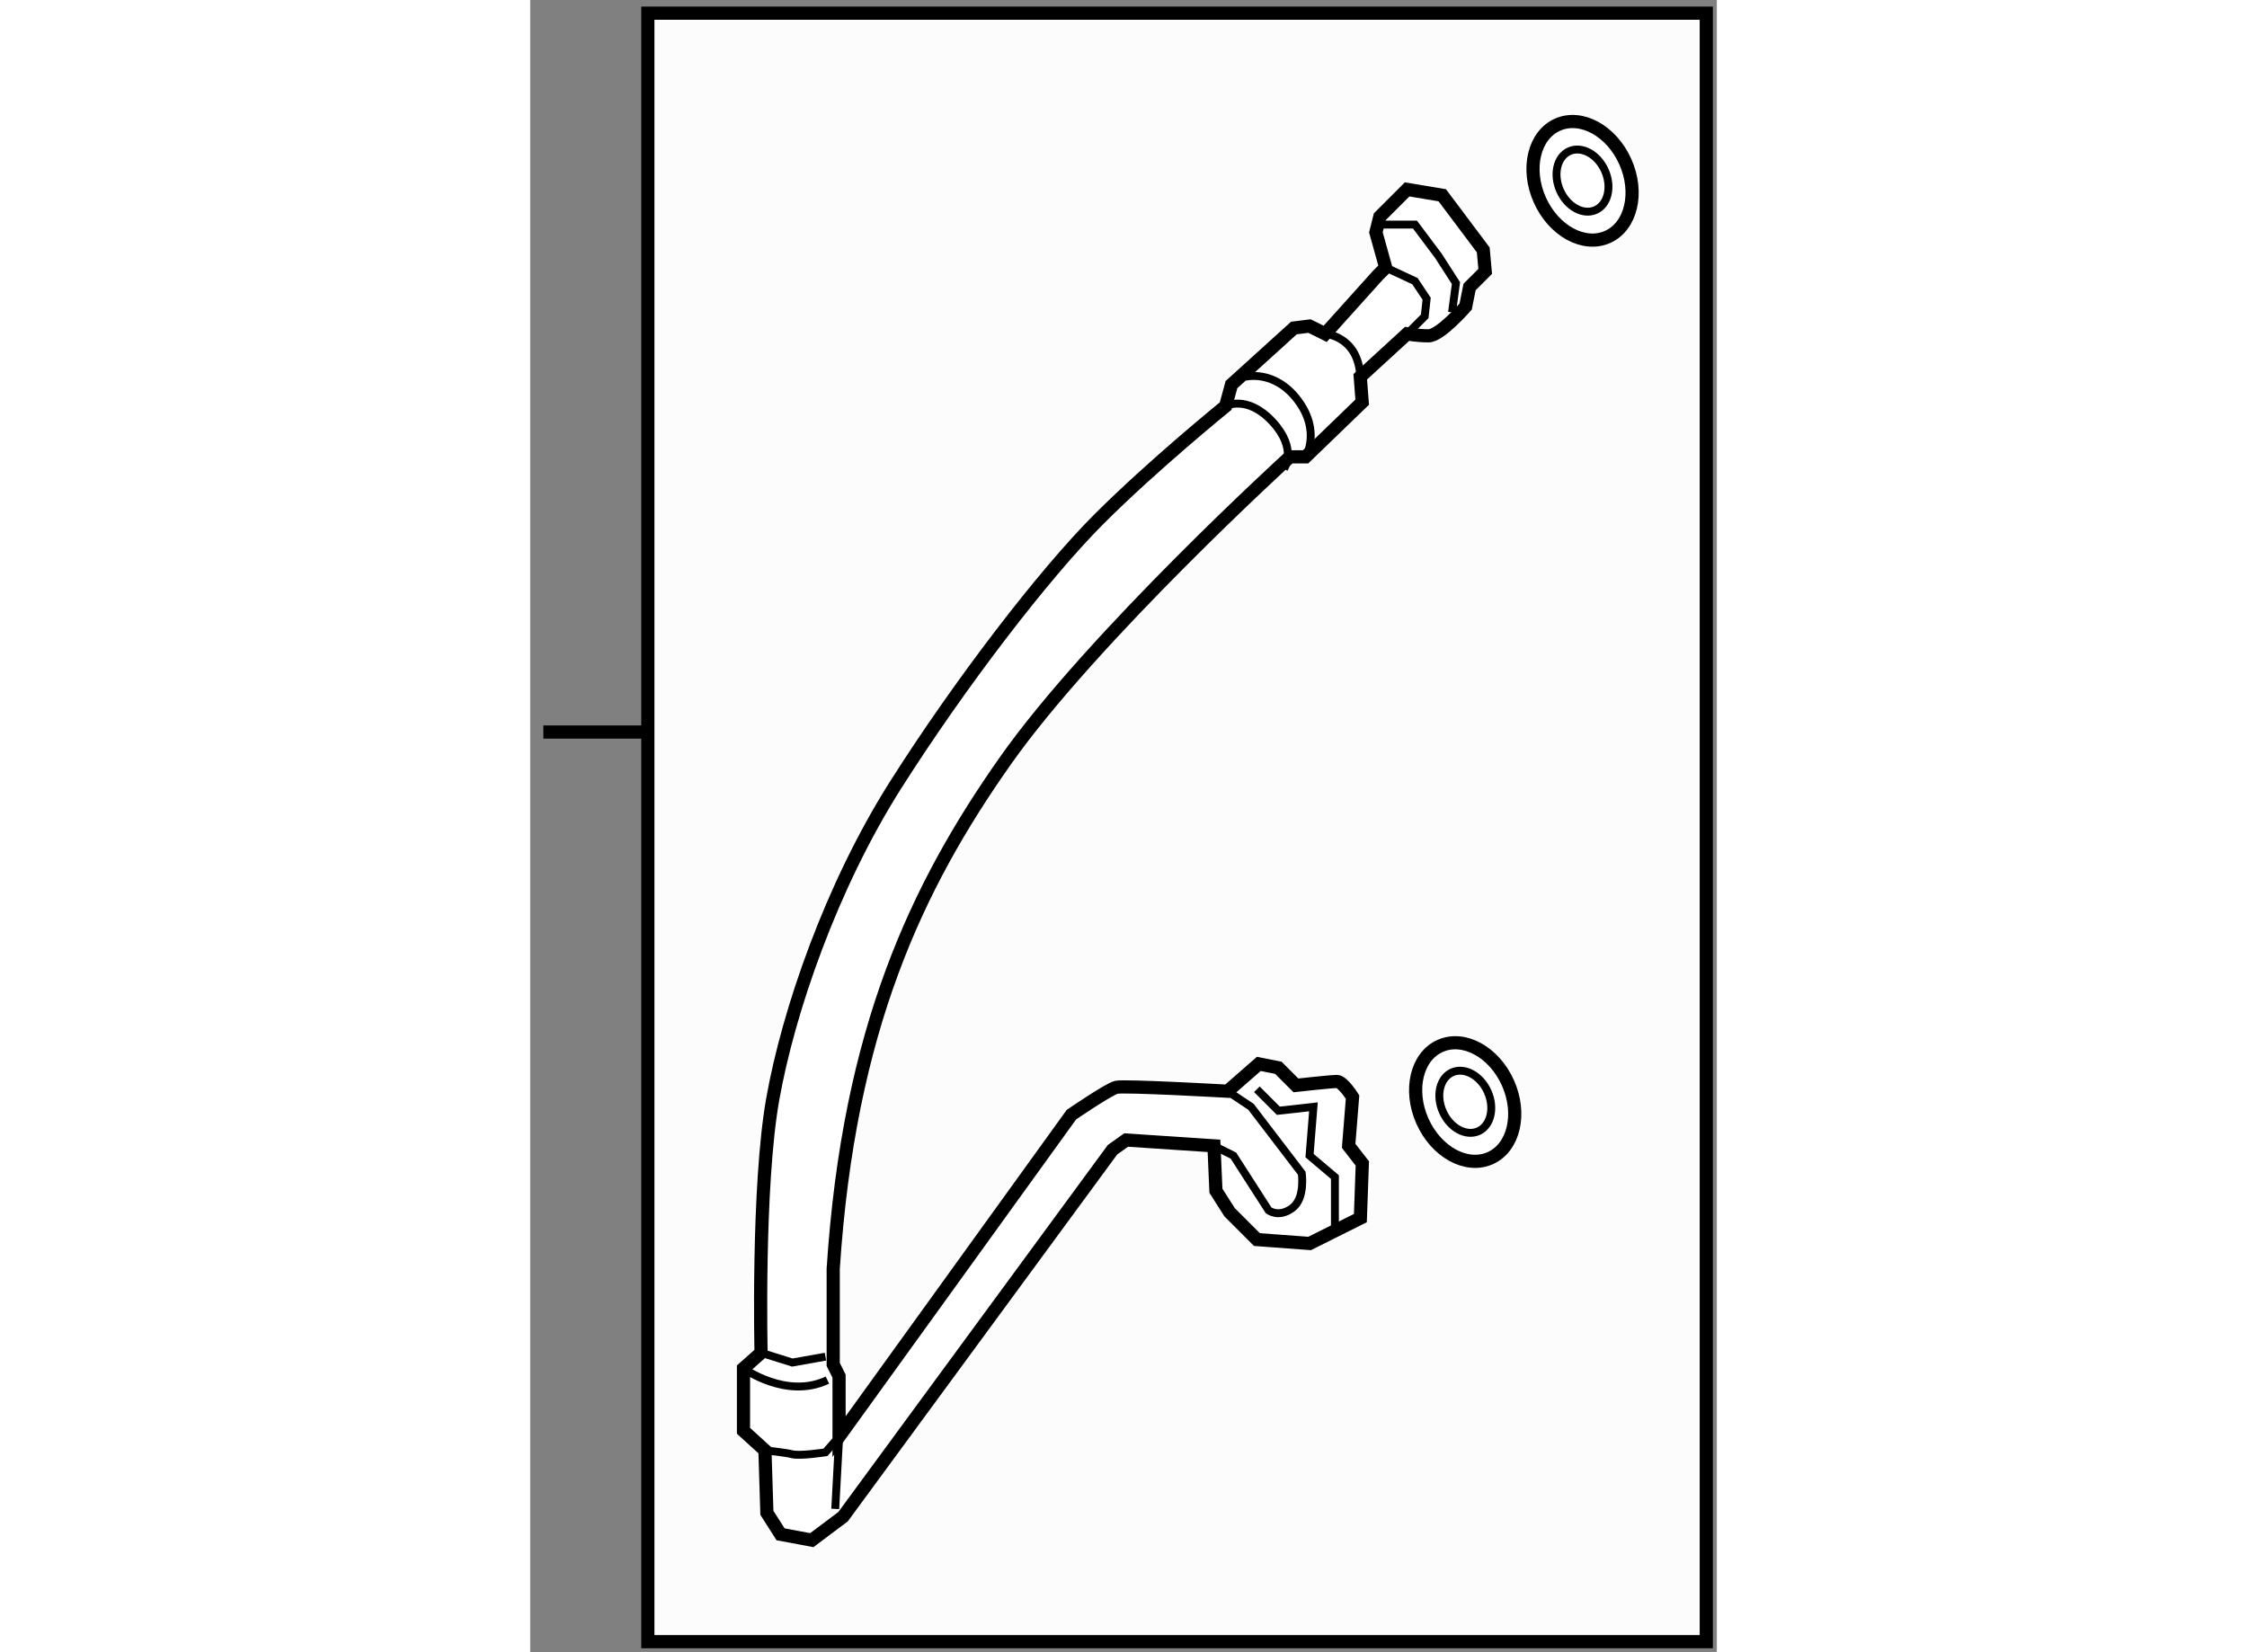<?xml version="1.0" encoding="utf-8"?>
<!-- Generator: Adobe Illustrator 15.1.0, SVG Export Plug-In . SVG Version: 6.00 Build 0)  -->
<!DOCTYPE svg PUBLIC "-//W3C//DTD SVG 1.1//EN" "http://www.w3.org/Graphics/SVG/1.1/DTD/svg11.dtd">
<svg version="1.1" xmlns="http://www.w3.org/2000/svg" xmlns:xlink="http://www.w3.org/1999/xlink" x="0px" y="0px" width="244.8px"
	 height="180px" viewBox="11 3.969 45.033 62.702" enable-background="new 0 0 244.8 180" xml:space="preserve">
	
<rect x="11" y="3.969" width="45.033" height="62.702" fill="#808080" stroke="none"/>
	
<g><rect x="15.465" y="4.469" fill="#FCFCFC" stroke="#000000" stroke-width="0.5" width="40.168" height="61.802"></rect><line fill="none" stroke="#000000" stroke-width="0.5" x1="15.465" y1="31.75" x2="11.5" y2="31.75"></line></g><g><path fill="#FFFFFF" stroke="#000000" stroke-width="0.5" d="M37.614,18.565l2.37-2.148l0.593-0.074l0.593,0.296l2-2.223
			l0.296-0.296l-0.371-1.333l0.148-0.593l1.037-1.037l1.333,0.222l1.556,2.074l0.074,0.815l-0.593,0.593l-0.148,0.741
			c0,0-0.963,1.111-1.408,1.111s-0.815-0.074-0.815-0.074l-1.778,1.629l0.074,0.963l-2.148,2.074h-0.593
			c0,0-7.482,6.815-10.815,11.556c-3.333,4.741-5.926,10.149-6.519,19.26v3.629l0.222,0.444v2.296L31.54,46.27
			c0,0,1.407-0.963,1.704-1.037c0.296-0.074,4.222,0.148,4.222,0.148l1.186-1.037l0.741,0.148l0.667,0.667
			c0,0,1.333-0.148,1.556-0.148s0.593,0.592,0.593,0.592l-0.148,1.852l0.519,0.667l-0.074,2.074l-1.926,0.963l-2-0.148l-1.037-1.037
			l-0.519-0.815l-0.074-1.704l-3.333-0.222l-0.519,0.37L22.873,61.529l-1.186,0.889l-1.185-0.222l-0.519-0.815l-0.074-2.371
			l-0.814-0.741V55.9l0.667-0.593c0,0-0.148-6.296,0.444-9.63c0.593-3.333,2.223-8.074,4.667-11.926s5.63-8,7.704-10.074
			c2.074-2.074,4.815-4.296,4.815-4.296L37.614,18.565z"></path><path fill="none" stroke="#000000" stroke-width="0.3" d="M37.392,19.38c0,0,0.814-0.445,1.778,0.592
			c0.963,1.037,0.444,1.778,0.444,1.778"></path><path fill="none" stroke="#000000" stroke-width="0.3" d="M38.133,18.269c0,0,1.111-0.296,2,0.889
			c0.889,1.185,0.296,2.148,0.296,2.148"></path><path fill="none" stroke="#000000" stroke-width="0.3" d="M41.17,16.64c0,0,1.259,0.074,1.333,1.629"></path><polyline fill="none" stroke="#000000" stroke-width="0.3" points="43.466,14.121 44.577,14.639 45.021,15.306 44.948,15.973 
			44.281,16.64 		"></polyline><polyline fill="none" stroke="#000000" stroke-width="0.3" points="43.17,12.491 44.577,12.491 45.466,13.676 46.133,14.713 
			45.985,15.825 		"></polyline><polyline fill="none" stroke="#000000" stroke-width="0.3" points="19.762,55.307 20.947,55.678 22.206,55.455 		"></polyline><path fill="none" stroke="#000000" stroke-width="0.3" d="M19.095,55.9c0,0,1.629,1.185,3.185,0.444"></path><path fill="none" stroke="#000000" stroke-width="0.3" d="M19.91,59.011c0,0,0.741,0.074,1.037,0.148
			c0.296,0.074,1.259-0.074,1.259-0.074l0.519-0.593l-0.148,2.741"></path><path fill="none" stroke="#000000" stroke-width="0.3" d="M36.947,47.455l0.741,0.37l1.333,2.074c0,0,0.371,0.296,0.889-0.074
			c0.519-0.371,0.371-1.333,0.371-1.333l-1.926-2.519l-0.889-0.593"></path><polyline fill="none" stroke="#000000" stroke-width="0.3" points="38.577,45.307 39.392,46.122 40.725,45.974 40.577,47.825 
			41.54,48.64 41.54,50.492 		"></polyline></g>



	
<g><ellipse transform="matrix(0.913 -0.407 0.407 0.913 -14.62 22.885)" fill="#FFFFFF" stroke="#000000" stroke-width="0.5" cx="46.501" cy="45.819" rx="1.778" ry="2.333"></ellipse><ellipse transform="matrix(0.913 -0.407 0.407 0.913 -14.616 22.875)" fill="none" stroke="#000000" stroke-width="0.3" cx="46.501" cy="45.819" rx="0.932" ry="1.223"></ellipse></g>



	
<g><ellipse transform="matrix(0.913 -0.407 0.407 0.913 -0.002 21.674)" fill="#FFFFFF" stroke="#000000" stroke-width="0.5" cx="50.961" cy="10.841" rx="1.778" ry="2.333"></ellipse><ellipse transform="matrix(0.913 -0.407 0.407 0.913 -0.004 21.666)" fill="none" stroke="#000000" stroke-width="0.3" cx="50.961" cy="10.841" rx="0.932" ry="1.223"></ellipse></g>


</svg>